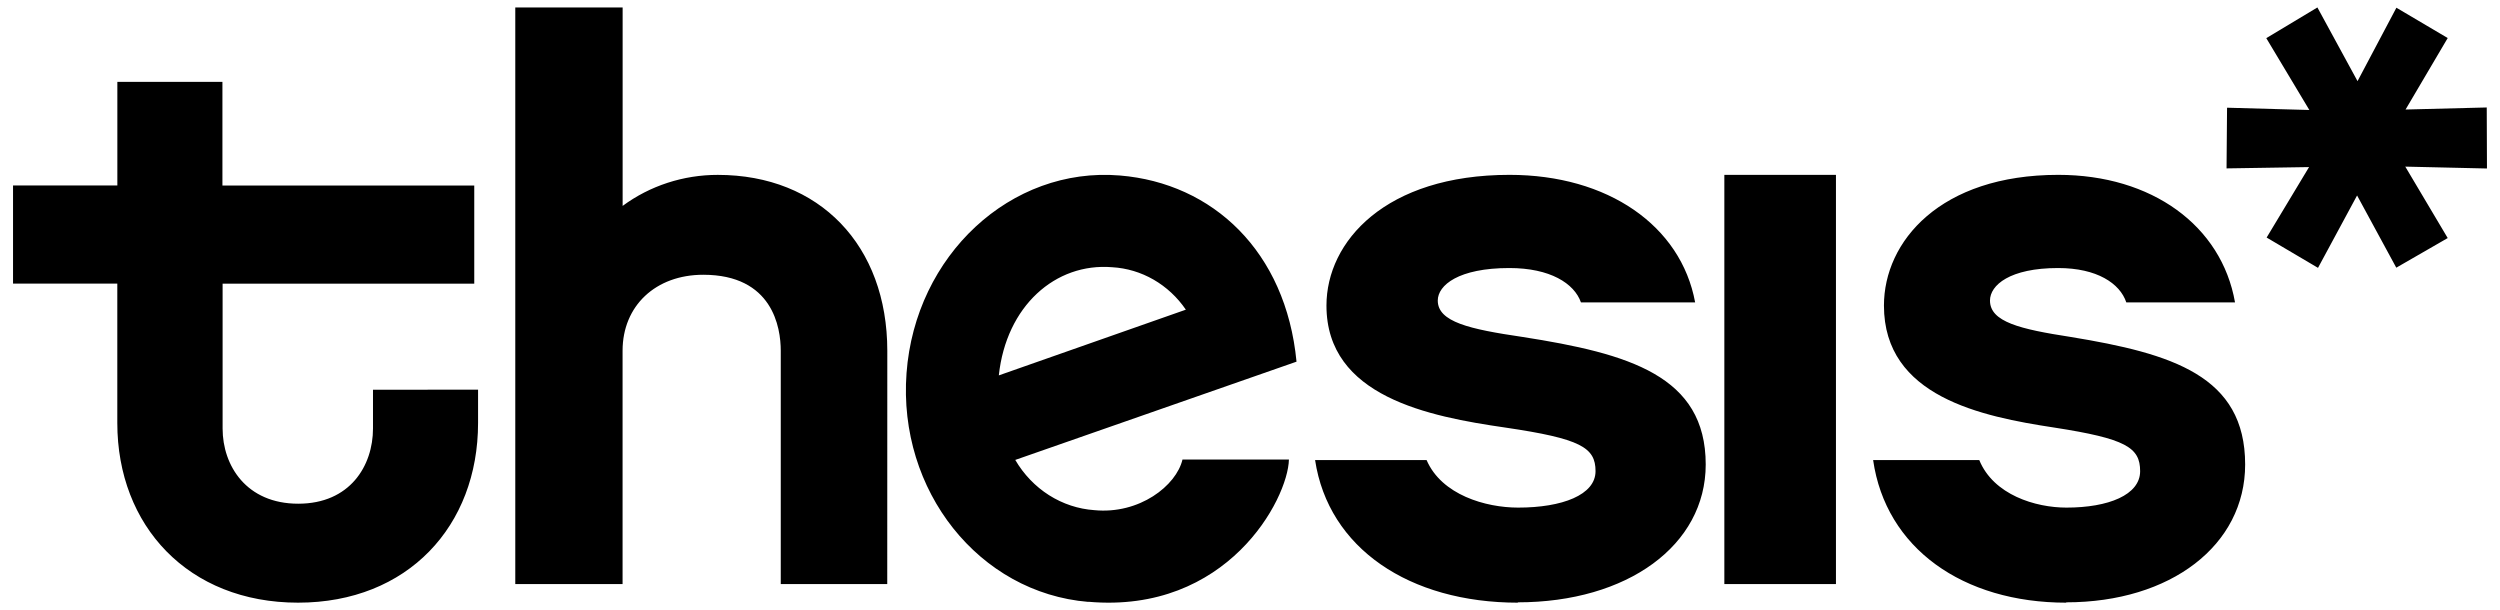 <svg width="168" height="41" viewBox="0 0 168 41" fill="none" xmlns="http://www.w3.org/2000/svg">
<path fill-rule="evenodd" clip-rule="evenodd" d="M59.623 39.249H52.467V23.569C52.467 22.008 51.923 18.464 47.258 18.464C44.062 18.464 41.837 20.548 41.837 23.569V39.249H34.627V0.5H41.841V13.837C43.675 12.482 45.924 11.749 48.237 11.752C55.072 11.752 59.627 16.493 59.627 23.577L59.623 39.249ZM25.065 28.798V26.19L32.126 26.186V28.422C32.126 35.34 27.411 40.499 20.029 40.499C12.648 40.499 7.883 35.336 7.883 28.422V19.06H0.876V12.464H7.886V5.5H14.947V12.468H31.87V19.064H14.959V28.798C14.959 31.299 16.563 33.849 20.041 33.849C23.519 33.849 25.065 31.299 25.065 28.798ZM79.689 20.81C79.118 19.974 78.377 19.285 77.521 18.791C76.665 18.298 75.714 18.013 74.74 17.958C70.92 17.643 67.617 20.572 67.121 25.226L79.689 20.81ZM73.134 40.447C65.792 39.84 60.333 32.983 60.919 25.072C61.505 17.162 67.919 11.185 75.257 11.793C81.492 12.308 86.412 16.882 87.126 24.304L68.225 30.907C68.791 31.876 69.569 32.688 70.493 33.275C71.418 33.862 72.462 34.207 73.538 34.282C76.568 34.578 79.052 32.633 79.463 30.88H86.616C86.547 33.571 82.453 41.258 73.141 40.439L73.134 40.447ZM123.376 11.75H115.876V39.25H123.376V11.75ZM88.374 30.917C89.267 36.829 94.691 40.5 102.018 40.5L101.982 40.477C109.373 40.477 114.624 36.641 114.624 31.213C114.624 25.254 109.478 23.763 102.321 22.644C98.742 22.118 96.618 21.633 96.618 20.196C96.618 19.165 98.015 18.012 101.428 18.012C104.167 18.012 105.79 19.042 106.239 20.319H113.913C112.96 15.156 108.04 11.75 101.44 11.75C93.108 11.75 89.138 16.225 89.138 20.534C89.138 26.657 96.02 27.988 101.162 28.733C106.214 29.479 107.22 30.067 107.22 31.663C107.22 33.258 104.983 34.111 102.018 34.111C99.837 34.111 96.876 33.258 95.867 30.917H88.374ZM138.864 40.5C131.888 40.5 126.724 36.829 125.874 30.917H133.007C133.965 33.258 136.788 34.111 138.864 34.111C141.687 34.111 143.817 33.258 143.817 31.663C143.817 30.067 142.856 29.479 138.049 28.733C133.15 27.988 126.601 26.657 126.601 20.534C126.601 16.225 130.381 11.75 138.318 11.75C144.598 11.75 149.286 15.156 150.193 20.319H142.887C142.46 19.042 140.914 18.012 138.307 18.012C135.057 18.012 133.727 19.165 133.727 20.196C133.727 21.633 135.749 22.118 139.156 22.644C145.971 23.763 150.874 25.254 150.874 31.213C150.874 36.641 145.875 40.477 138.841 40.477L138.864 40.5ZM167.109 7.222L161.654 7.36L164.486 2.556L161.038 0.519L158.426 5.453L155.729 0.5L152.295 2.564L155.187 7.391L149.658 7.238L149.624 11.316L155.168 11.228L152.318 15.963L155.77 18L158.396 13.135L161.03 17.988L164.486 15.997L161.635 11.197L167.124 11.323L167.109 7.222Z" fill="black"/>
</svg>
